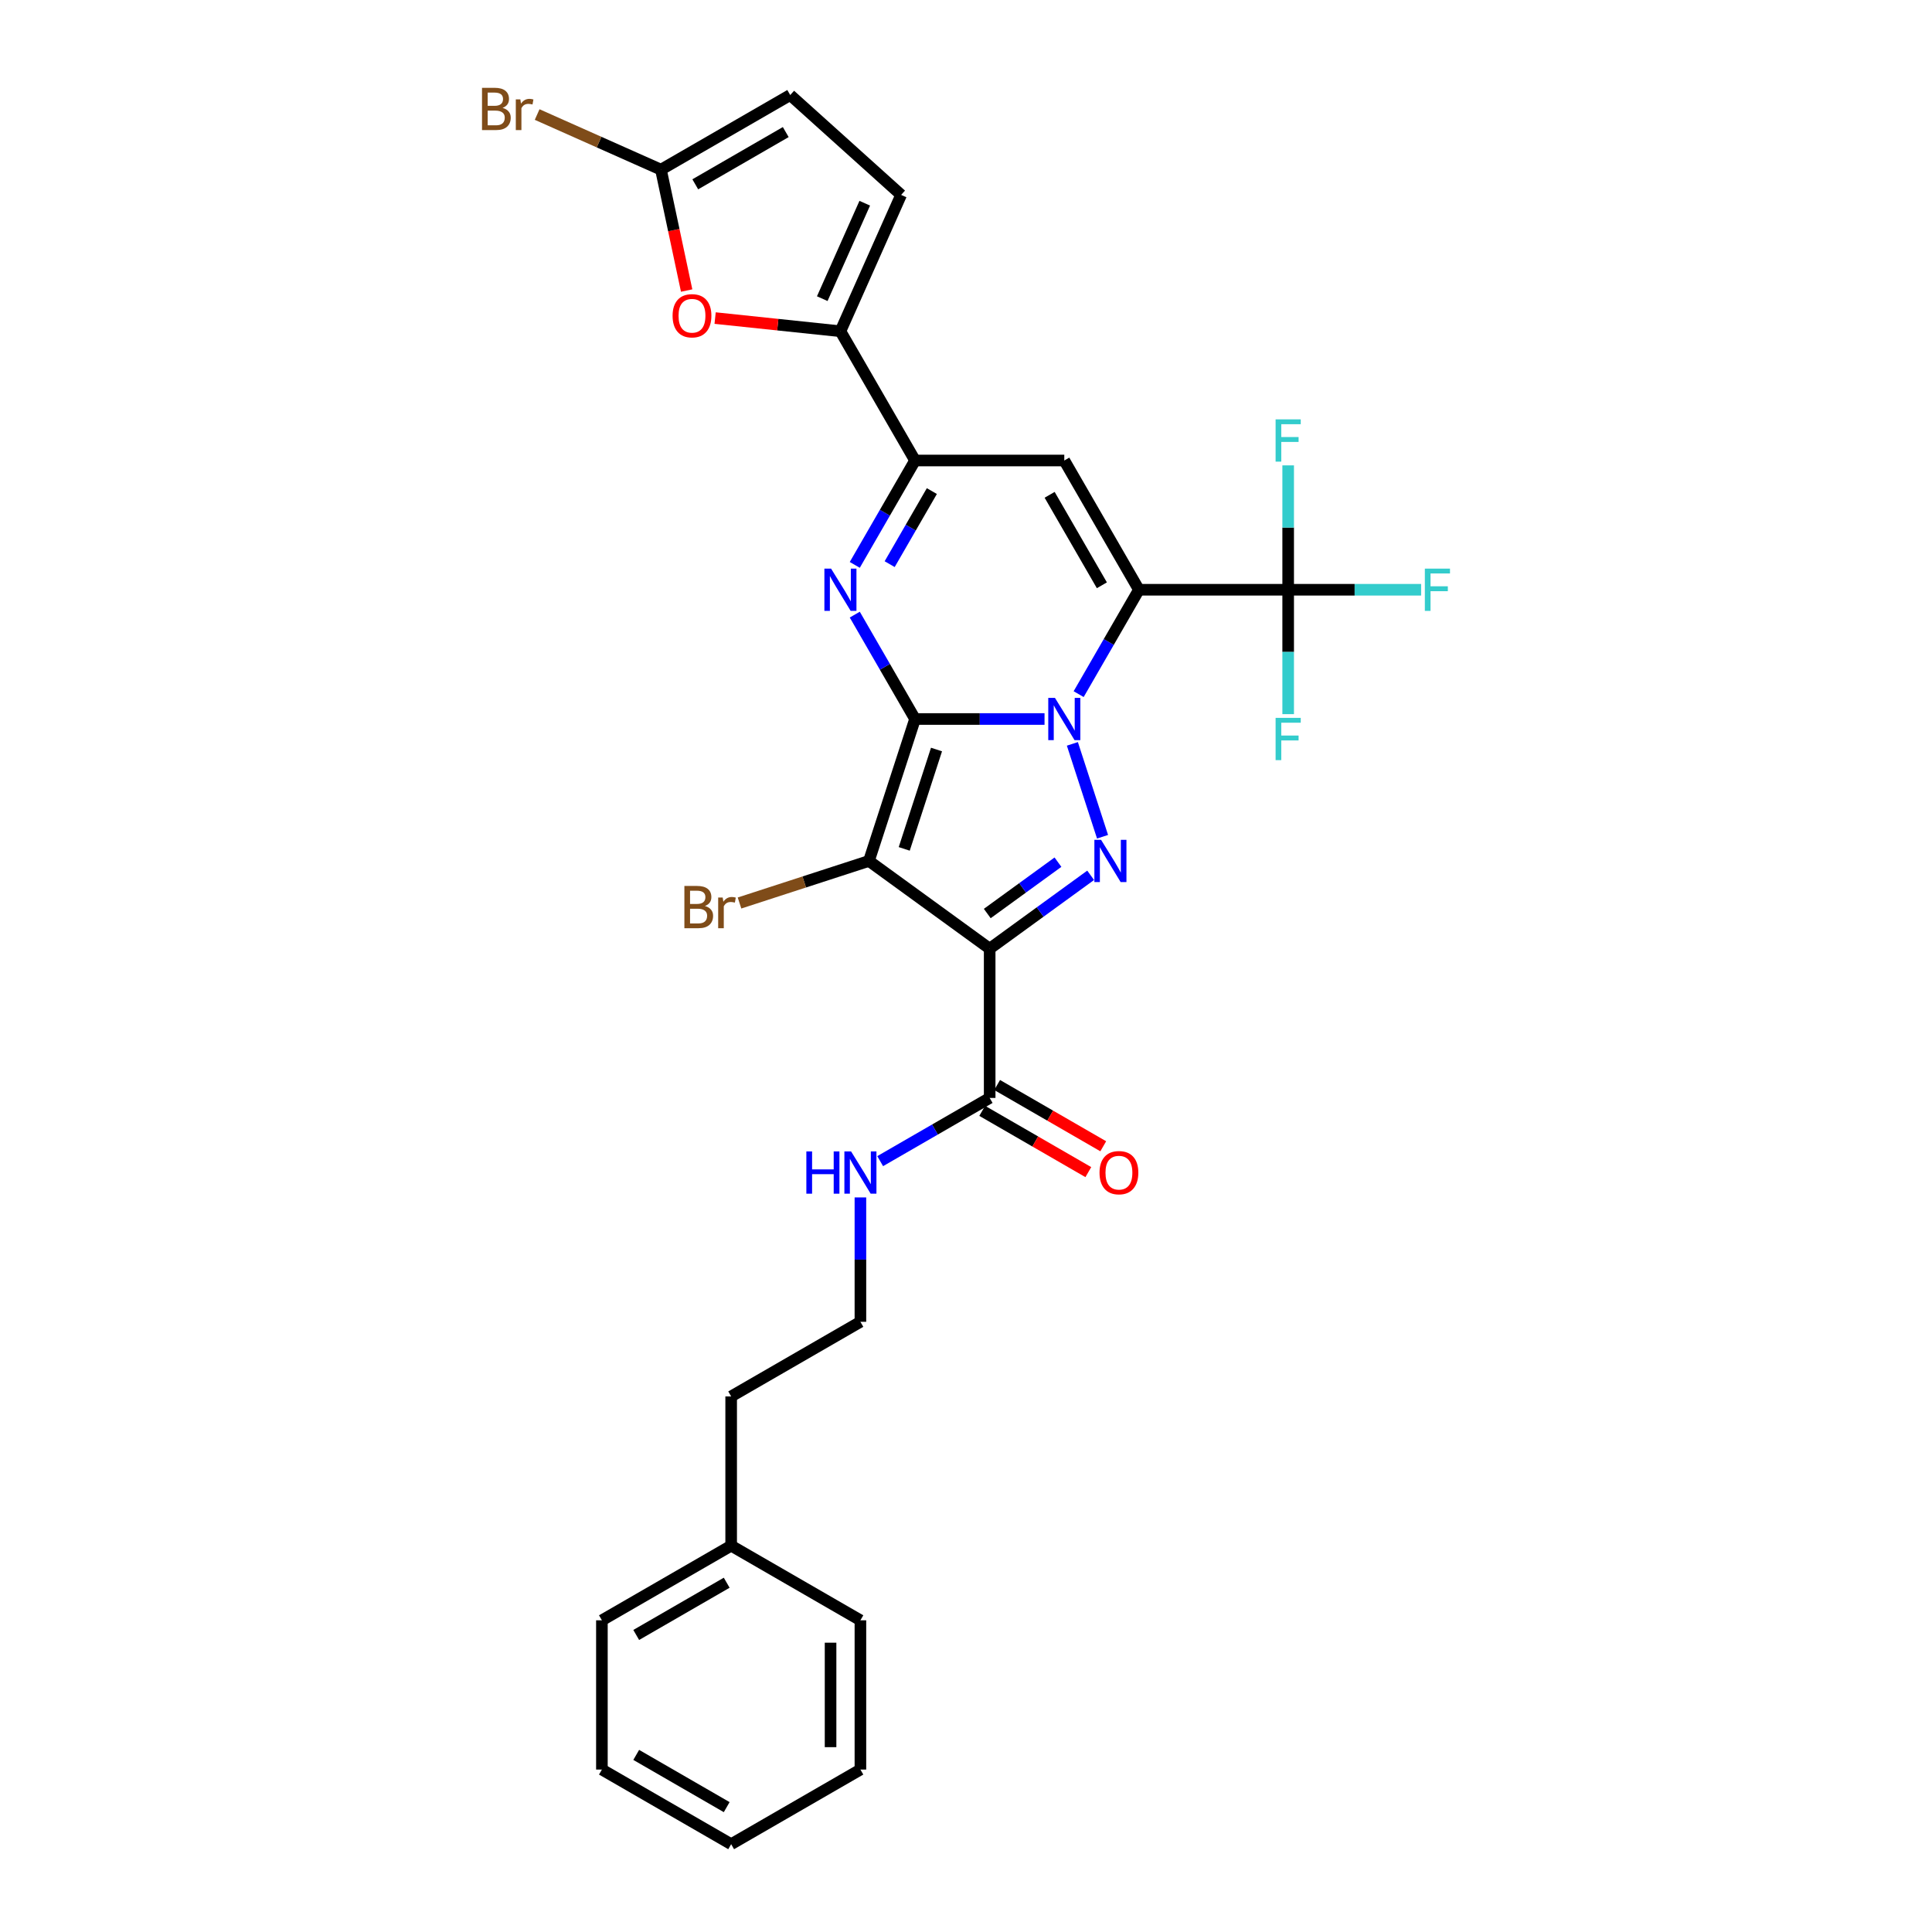 <?xml version='1.0' encoding='iso-8859-1'?>
<svg version='1.1' baseProfile='full'
              xmlns='http://www.w3.org/2000/svg'
                      xmlns:rdkit='http://www.rdkit.org/xml'
                      xmlns:xlink='http://www.w3.org/1999/xlink'
                  xml:space='preserve'
width='1000px' height='1000px' viewBox='0 0 1000 1000'>
<!-- END OF HEADER -->
<rect style='opacity:1.0;fill:#FFFFFF;stroke:none' width='1000' height='1000' x='0' y='0'> </rect>
<path class='bond-0' d='M 473.626,372.158 L 507.137,372.158' style='fill:none;fill-rule:evenodd;stroke:#000000;stroke-width:6px;stroke-linecap:butt;stroke-linejoin:miter;stroke-opacity:1' />
<path class='bond-0' d='M 507.137,372.158 L 540.649,372.158' style='fill:none;fill-rule:evenodd;stroke:#0000FF;stroke-width:6px;stroke-linecap:butt;stroke-linejoin:miter;stroke-opacity:1' />
<path class='bond-2' d='M 473.626,372.158 L 449.753,445.629' style='fill:none;fill-rule:evenodd;stroke:#000000;stroke-width:6px;stroke-linecap:butt;stroke-linejoin:miter;stroke-opacity:1' />
<path class='bond-2' d='M 484.739,387.953 L 468.028,439.383' style='fill:none;fill-rule:evenodd;stroke:#000000;stroke-width:6px;stroke-linecap:butt;stroke-linejoin:miter;stroke-opacity:1' />
<path class='bond-5' d='M 473.626,372.158 L 458.028,345.142' style='fill:none;fill-rule:evenodd;stroke:#000000;stroke-width:6px;stroke-linecap:butt;stroke-linejoin:miter;stroke-opacity:1' />
<path class='bond-5' d='M 458.028,345.142 L 442.43,318.127' style='fill:none;fill-rule:evenodd;stroke:#0000FF;stroke-width:6px;stroke-linecap:butt;stroke-linejoin:miter;stroke-opacity:1' />
<path class='bond-1' d='M 558.308,359.288 L 573.905,332.272' style='fill:none;fill-rule:evenodd;stroke:#0000FF;stroke-width:6px;stroke-linecap:butt;stroke-linejoin:miter;stroke-opacity:1' />
<path class='bond-1' d='M 573.905,332.272 L 589.503,305.256' style='fill:none;fill-rule:evenodd;stroke:#000000;stroke-width:6px;stroke-linecap:butt;stroke-linejoin:miter;stroke-opacity:1' />
<path class='bond-4' d='M 555.059,385.028 L 570.677,433.097' style='fill:none;fill-rule:evenodd;stroke:#0000FF;stroke-width:6px;stroke-linecap:butt;stroke-linejoin:miter;stroke-opacity:1' />
<path class='bond-8' d='M 589.503,305.256 L 666.754,305.256' style='fill:none;fill-rule:evenodd;stroke:#000000;stroke-width:6px;stroke-linecap:butt;stroke-linejoin:miter;stroke-opacity:1' />
<path class='bond-31' d='M 589.503,305.256 L 550.877,238.355' style='fill:none;fill-rule:evenodd;stroke:#000000;stroke-width:6px;stroke-linecap:butt;stroke-linejoin:miter;stroke-opacity:1' />
<path class='bond-31' d='M 570.329,302.946 L 543.291,256.115' style='fill:none;fill-rule:evenodd;stroke:#000000;stroke-width:6px;stroke-linecap:butt;stroke-linejoin:miter;stroke-opacity:1' />
<path class='bond-3' d='M 449.753,445.629 L 512.251,491.036' style='fill:none;fill-rule:evenodd;stroke:#000000;stroke-width:6px;stroke-linecap:butt;stroke-linejoin:miter;stroke-opacity:1' />
<path class='bond-15' d='M 449.753,445.629 L 416.263,456.511' style='fill:none;fill-rule:evenodd;stroke:#000000;stroke-width:6px;stroke-linecap:butt;stroke-linejoin:miter;stroke-opacity:1' />
<path class='bond-15' d='M 416.263,456.511 L 382.772,467.392' style='fill:none;fill-rule:evenodd;stroke:#7F4C19;stroke-width:6px;stroke-linecap:butt;stroke-linejoin:miter;stroke-opacity:1' />
<path class='bond-11' d='M 512.251,491.036 L 512.251,568.288' style='fill:none;fill-rule:evenodd;stroke:#000000;stroke-width:6px;stroke-linecap:butt;stroke-linejoin:miter;stroke-opacity:1' />
<path class='bond-30' d='M 512.251,491.036 L 538.386,472.048' style='fill:none;fill-rule:evenodd;stroke:#000000;stroke-width:6px;stroke-linecap:butt;stroke-linejoin:miter;stroke-opacity:1' />
<path class='bond-30' d='M 538.386,472.048 L 564.521,453.06' style='fill:none;fill-rule:evenodd;stroke:#0000FF;stroke-width:6px;stroke-linecap:butt;stroke-linejoin:miter;stroke-opacity:1' />
<path class='bond-30' d='M 511.01,472.84 L 529.305,459.548' style='fill:none;fill-rule:evenodd;stroke:#000000;stroke-width:6px;stroke-linecap:butt;stroke-linejoin:miter;stroke-opacity:1' />
<path class='bond-30' d='M 529.305,459.548 L 547.599,446.257' style='fill:none;fill-rule:evenodd;stroke:#0000FF;stroke-width:6px;stroke-linecap:butt;stroke-linejoin:miter;stroke-opacity:1' />
<path class='bond-7' d='M 442.43,292.386 L 458.028,265.37' style='fill:none;fill-rule:evenodd;stroke:#0000FF;stroke-width:6px;stroke-linecap:butt;stroke-linejoin:miter;stroke-opacity:1' />
<path class='bond-7' d='M 458.028,265.37 L 473.626,238.355' style='fill:none;fill-rule:evenodd;stroke:#000000;stroke-width:6px;stroke-linecap:butt;stroke-linejoin:miter;stroke-opacity:1' />
<path class='bond-7' d='M 460.49,292.007 L 471.408,273.096' style='fill:none;fill-rule:evenodd;stroke:#0000FF;stroke-width:6px;stroke-linecap:butt;stroke-linejoin:miter;stroke-opacity:1' />
<path class='bond-7' d='M 471.408,273.096 L 482.327,254.185' style='fill:none;fill-rule:evenodd;stroke:#000000;stroke-width:6px;stroke-linecap:butt;stroke-linejoin:miter;stroke-opacity:1' />
<path class='bond-6' d='M 550.877,238.355 L 473.626,238.355' style='fill:none;fill-rule:evenodd;stroke:#000000;stroke-width:6px;stroke-linecap:butt;stroke-linejoin:miter;stroke-opacity:1' />
<path class='bond-9' d='M 473.626,238.355 L 435,171.453' style='fill:none;fill-rule:evenodd;stroke:#000000;stroke-width:6px;stroke-linecap:butt;stroke-linejoin:miter;stroke-opacity:1' />
<path class='bond-17' d='M 666.754,305.256 L 701.162,305.256' style='fill:none;fill-rule:evenodd;stroke:#000000;stroke-width:6px;stroke-linecap:butt;stroke-linejoin:miter;stroke-opacity:1' />
<path class='bond-17' d='M 701.162,305.256 L 735.57,305.256' style='fill:none;fill-rule:evenodd;stroke:#33CCCC;stroke-width:6px;stroke-linecap:butt;stroke-linejoin:miter;stroke-opacity:1' />
<path class='bond-18' d='M 666.754,305.256 L 666.754,273.066' style='fill:none;fill-rule:evenodd;stroke:#000000;stroke-width:6px;stroke-linecap:butt;stroke-linejoin:miter;stroke-opacity:1' />
<path class='bond-18' d='M 666.754,273.066 L 666.754,240.875' style='fill:none;fill-rule:evenodd;stroke:#33CCCC;stroke-width:6px;stroke-linecap:butt;stroke-linejoin:miter;stroke-opacity:1' />
<path class='bond-19' d='M 666.754,305.256 L 666.754,337.447' style='fill:none;fill-rule:evenodd;stroke:#000000;stroke-width:6px;stroke-linecap:butt;stroke-linejoin:miter;stroke-opacity:1' />
<path class='bond-19' d='M 666.754,337.447 L 666.754,369.638' style='fill:none;fill-rule:evenodd;stroke:#33CCCC;stroke-width:6px;stroke-linecap:butt;stroke-linejoin:miter;stroke-opacity:1' />
<path class='bond-10' d='M 435,171.453 L 402.573,168.045' style='fill:none;fill-rule:evenodd;stroke:#000000;stroke-width:6px;stroke-linecap:butt;stroke-linejoin:miter;stroke-opacity:1' />
<path class='bond-10' d='M 402.573,168.045 L 370.145,164.636' style='fill:none;fill-rule:evenodd;stroke:#FF0000;stroke-width:6px;stroke-linecap:butt;stroke-linejoin:miter;stroke-opacity:1' />
<path class='bond-13' d='M 435,171.453 L 466.421,100.88' style='fill:none;fill-rule:evenodd;stroke:#000000;stroke-width:6px;stroke-linecap:butt;stroke-linejoin:miter;stroke-opacity:1' />
<path class='bond-13' d='M 425.598,154.583 L 447.593,105.182' style='fill:none;fill-rule:evenodd;stroke:#000000;stroke-width:6px;stroke-linecap:butt;stroke-linejoin:miter;stroke-opacity:1' />
<path class='bond-12' d='M 355.409,150.384 L 348.76,119.099' style='fill:none;fill-rule:evenodd;stroke:#FF0000;stroke-width:6px;stroke-linecap:butt;stroke-linejoin:miter;stroke-opacity:1' />
<path class='bond-12' d='M 348.76,119.099 L 342.11,87.814' style='fill:none;fill-rule:evenodd;stroke:#000000;stroke-width:6px;stroke-linecap:butt;stroke-linejoin:miter;stroke-opacity:1' />
<path class='bond-16' d='M 508.389,574.978 L 535.853,590.834' style='fill:none;fill-rule:evenodd;stroke:#000000;stroke-width:6px;stroke-linecap:butt;stroke-linejoin:miter;stroke-opacity:1' />
<path class='bond-16' d='M 535.853,590.834 L 563.317,606.69' style='fill:none;fill-rule:evenodd;stroke:#FF0000;stroke-width:6px;stroke-linecap:butt;stroke-linejoin:miter;stroke-opacity:1' />
<path class='bond-16' d='M 516.114,561.598 L 543.578,577.454' style='fill:none;fill-rule:evenodd;stroke:#000000;stroke-width:6px;stroke-linecap:butt;stroke-linejoin:miter;stroke-opacity:1' />
<path class='bond-16' d='M 543.578,577.454 L 571.042,593.31' style='fill:none;fill-rule:evenodd;stroke:#FF0000;stroke-width:6px;stroke-linecap:butt;stroke-linejoin:miter;stroke-opacity:1' />
<path class='bond-20' d='M 512.251,568.288 L 483.914,584.648' style='fill:none;fill-rule:evenodd;stroke:#000000;stroke-width:6px;stroke-linecap:butt;stroke-linejoin:miter;stroke-opacity:1' />
<path class='bond-20' d='M 483.914,584.648 L 455.578,601.008' style='fill:none;fill-rule:evenodd;stroke:#0000FF;stroke-width:6px;stroke-linecap:butt;stroke-linejoin:miter;stroke-opacity:1' />
<path class='bond-21' d='M 342.11,87.814 L 310.068,73.549' style='fill:none;fill-rule:evenodd;stroke:#000000;stroke-width:6px;stroke-linecap:butt;stroke-linejoin:miter;stroke-opacity:1' />
<path class='bond-21' d='M 310.068,73.549 L 278.026,59.282' style='fill:none;fill-rule:evenodd;stroke:#7F4C19;stroke-width:6px;stroke-linecap:butt;stroke-linejoin:miter;stroke-opacity:1' />
<path class='bond-32' d='M 342.11,87.814 L 409.012,49.189' style='fill:none;fill-rule:evenodd;stroke:#000000;stroke-width:6px;stroke-linecap:butt;stroke-linejoin:miter;stroke-opacity:1' />
<path class='bond-32' d='M 359.87,95.401 L 406.702,68.363' style='fill:none;fill-rule:evenodd;stroke:#000000;stroke-width:6px;stroke-linecap:butt;stroke-linejoin:miter;stroke-opacity:1' />
<path class='bond-14' d='M 466.421,100.88 L 409.012,49.189' style='fill:none;fill-rule:evenodd;stroke:#000000;stroke-width:6px;stroke-linecap:butt;stroke-linejoin:miter;stroke-opacity:1' />
<path class='bond-22' d='M 445.349,619.784 L 445.349,651.974' style='fill:none;fill-rule:evenodd;stroke:#0000FF;stroke-width:6px;stroke-linecap:butt;stroke-linejoin:miter;stroke-opacity:1' />
<path class='bond-22' d='M 445.349,651.974 L 445.349,684.165' style='fill:none;fill-rule:evenodd;stroke:#000000;stroke-width:6px;stroke-linecap:butt;stroke-linejoin:miter;stroke-opacity:1' />
<path class='bond-24' d='M 445.349,684.165 L 378.448,722.791' style='fill:none;fill-rule:evenodd;stroke:#000000;stroke-width:6px;stroke-linecap:butt;stroke-linejoin:miter;stroke-opacity:1' />
<path class='bond-23' d='M 378.448,800.042 L 378.448,722.791' style='fill:none;fill-rule:evenodd;stroke:#000000;stroke-width:6px;stroke-linecap:butt;stroke-linejoin:miter;stroke-opacity:1' />
<path class='bond-25' d='M 378.448,800.042 L 311.546,838.668' style='fill:none;fill-rule:evenodd;stroke:#000000;stroke-width:6px;stroke-linecap:butt;stroke-linejoin:miter;stroke-opacity:1' />
<path class='bond-25' d='M 376.138,819.217 L 329.306,846.255' style='fill:none;fill-rule:evenodd;stroke:#000000;stroke-width:6px;stroke-linecap:butt;stroke-linejoin:miter;stroke-opacity:1' />
<path class='bond-26' d='M 378.448,800.042 L 445.349,838.668' style='fill:none;fill-rule:evenodd;stroke:#000000;stroke-width:6px;stroke-linecap:butt;stroke-linejoin:miter;stroke-opacity:1' />
<path class='bond-28' d='M 311.546,838.668 L 311.546,915.92' style='fill:none;fill-rule:evenodd;stroke:#000000;stroke-width:6px;stroke-linecap:butt;stroke-linejoin:miter;stroke-opacity:1' />
<path class='bond-27' d='M 445.349,838.668 L 445.349,915.92' style='fill:none;fill-rule:evenodd;stroke:#000000;stroke-width:6px;stroke-linecap:butt;stroke-linejoin:miter;stroke-opacity:1' />
<path class='bond-27' d='M 429.899,850.256 L 429.899,904.332' style='fill:none;fill-rule:evenodd;stroke:#000000;stroke-width:6px;stroke-linecap:butt;stroke-linejoin:miter;stroke-opacity:1' />
<path class='bond-29' d='M 445.349,915.92 L 378.448,954.545' style='fill:none;fill-rule:evenodd;stroke:#000000;stroke-width:6px;stroke-linecap:butt;stroke-linejoin:miter;stroke-opacity:1' />
<path class='bond-33' d='M 311.546,915.92 L 378.448,954.545' style='fill:none;fill-rule:evenodd;stroke:#000000;stroke-width:6px;stroke-linecap:butt;stroke-linejoin:miter;stroke-opacity:1' />
<path class='bond-33' d='M 329.306,908.333 L 376.138,935.371' style='fill:none;fill-rule:evenodd;stroke:#000000;stroke-width:6px;stroke-linecap:butt;stroke-linejoin:miter;stroke-opacity:1' />
<path  class='atom-1' d='M 546.041 361.219
L 553.21 372.807
Q 553.921 373.95, 555.064 376.021
Q 556.207 378.091, 556.269 378.215
L 556.269 361.219
L 559.174 361.219
L 559.174 383.097
L 556.177 383.097
L 548.482 370.428
Q 547.586 368.945, 546.628 367.245
Q 545.701 365.545, 545.423 365.02
L 545.423 383.097
L 542.58 383.097
L 542.58 361.219
L 546.041 361.219
' fill='#0000FF'/>
<path  class='atom-5' d='M 569.913 434.69
L 577.082 446.278
Q 577.793 447.421, 578.936 449.491
Q 580.079 451.562, 580.141 451.685
L 580.141 434.69
L 583.046 434.69
L 583.046 456.568
L 580.049 456.568
L 572.354 443.898
Q 571.458 442.415, 570.5 440.716
Q 569.573 439.016, 569.295 438.491
L 569.295 456.568
L 566.452 456.568
L 566.452 434.69
L 569.913 434.69
' fill='#0000FF'/>
<path  class='atom-6' d='M 430.164 294.318
L 437.333 305.905
Q 438.043 307.049, 439.187 309.119
Q 440.33 311.189, 440.392 311.313
L 440.392 294.318
L 443.297 294.318
L 443.297 316.195
L 440.299 316.195
L 432.605 303.526
Q 431.709 302.043, 430.751 300.343
Q 429.824 298.644, 429.546 298.118
L 429.546 316.195
L 426.703 316.195
L 426.703 294.318
L 430.164 294.318
' fill='#0000FF'/>
<path  class='atom-11' d='M 348.129 163.44
Q 348.129 158.187, 350.724 155.251
Q 353.32 152.315, 358.171 152.315
Q 363.023 152.315, 365.618 155.251
Q 368.214 158.187, 368.214 163.44
Q 368.214 168.755, 365.588 171.783
Q 362.961 174.78, 358.171 174.78
Q 353.351 174.78, 350.724 171.783
Q 348.129 168.785, 348.129 163.44
M 358.171 172.308
Q 361.509 172.308, 363.301 170.083
Q 365.124 167.828, 365.124 163.44
Q 365.124 159.144, 363.301 156.981
Q 361.509 154.787, 358.171 154.787
Q 354.834 154.787, 353.011 156.95
Q 351.219 159.114, 351.219 163.44
Q 351.219 167.858, 353.011 170.083
Q 354.834 172.308, 358.171 172.308
' fill='#FF0000'/>
<path  class='atom-16' d='M 364.865 468.945
Q 366.966 469.532, 368.017 470.83
Q 369.098 472.097, 369.098 473.981
Q 369.098 477.01, 367.152 478.74
Q 365.236 480.44, 361.59 480.44
L 354.235 480.44
L 354.235 458.562
L 360.694 458.562
Q 364.432 458.562, 366.317 460.076
Q 368.202 461.59, 368.202 464.371
Q 368.202 467.678, 364.865 468.945
M 357.171 461.034
L 357.171 467.894
L 360.694 467.894
Q 362.857 467.894, 363.969 467.029
Q 365.112 466.133, 365.112 464.371
Q 365.112 461.034, 360.694 461.034
L 357.171 461.034
M 361.59 477.968
Q 363.722 477.968, 364.865 476.948
Q 366.008 475.928, 366.008 473.981
Q 366.008 472.189, 364.741 471.293
Q 363.505 470.366, 361.126 470.366
L 357.171 470.366
L 357.171 477.968
L 361.59 477.968
' fill='#7F4C19'/>
<path  class='atom-16' d='M 374.073 464.557
L 374.413 466.751
Q 376.082 464.279, 378.801 464.279
Q 379.666 464.279, 380.841 464.588
L 380.377 467.183
Q 379.048 466.874, 378.307 466.874
Q 377.009 466.874, 376.144 467.4
Q 375.31 467.894, 374.63 469.099
L 374.63 480.44
L 371.725 480.44
L 371.725 464.557
L 374.073 464.557
' fill='#7F4C19'/>
<path  class='atom-17' d='M 569.11 606.975
Q 569.11 601.722, 571.706 598.787
Q 574.302 595.851, 579.153 595.851
Q 584.004 595.851, 586.6 598.787
Q 589.196 601.722, 589.196 606.975
Q 589.196 612.29, 586.569 615.318
Q 583.943 618.316, 579.153 618.316
Q 574.333 618.316, 571.706 615.318
Q 569.11 612.321, 569.11 606.975
M 579.153 615.844
Q 582.49 615.844, 584.283 613.619
Q 586.106 611.363, 586.106 606.975
Q 586.106 602.68, 584.283 600.517
Q 582.49 598.323, 579.153 598.323
Q 575.816 598.323, 573.993 600.486
Q 572.2 602.649, 572.2 606.975
Q 572.2 611.394, 573.993 613.619
Q 575.816 615.844, 579.153 615.844
' fill='#FF0000'/>
<path  class='atom-18' d='M 737.501 294.318
L 750.511 294.318
L 750.511 296.821
L 740.437 296.821
L 740.437 303.464
L 749.398 303.464
L 749.398 305.998
L 740.437 305.998
L 740.437 316.195
L 737.501 316.195
L 737.501 294.318
' fill='#33CCCC'/>
<path  class='atom-19' d='M 660.25 217.066
L 673.259 217.066
L 673.259 219.569
L 663.185 219.569
L 663.185 226.213
L 672.147 226.213
L 672.147 228.746
L 663.185 228.746
L 663.185 238.944
L 660.25 238.944
L 660.25 217.066
' fill='#33CCCC'/>
<path  class='atom-20' d='M 660.25 371.569
L 673.259 371.569
L 673.259 374.072
L 663.185 374.072
L 663.185 380.716
L 672.147 380.716
L 672.147 383.25
L 663.185 383.25
L 663.185 393.447
L 660.25 393.447
L 660.25 371.569
' fill='#33CCCC'/>
<path  class='atom-21' d='M 417.369 595.975
L 420.335 595.975
L 420.335 605.276
L 431.521 605.276
L 431.521 595.975
L 434.488 595.975
L 434.488 617.852
L 431.521 617.852
L 431.521 607.748
L 420.335 607.748
L 420.335 617.852
L 417.369 617.852
L 417.369 595.975
' fill='#0000FF'/>
<path  class='atom-21' d='M 440.514 595.975
L 447.682 607.562
Q 448.393 608.706, 449.537 610.776
Q 450.68 612.846, 450.742 612.97
L 450.742 595.975
L 453.646 595.975
L 453.646 617.852
L 450.649 617.852
L 442.955 605.183
Q 442.059 603.7, 441.101 602
Q 440.174 600.301, 439.896 599.775
L 439.896 617.852
L 437.053 617.852
L 437.053 595.975
L 440.514 595.975
' fill='#0000FF'/>
<path  class='atom-22' d='M 260.119 55.837
Q 262.221 56.424, 263.271 57.722
Q 264.353 58.989, 264.353 60.874
Q 264.353 63.902, 262.406 65.633
Q 260.49 67.332, 256.844 67.332
L 249.489 67.332
L 249.489 45.455
L 255.948 45.455
Q 259.687 45.455, 261.572 46.969
Q 263.457 48.483, 263.457 51.264
Q 263.457 54.57, 260.119 55.837
M 252.425 47.927
L 252.425 54.786
L 255.948 54.786
Q 258.111 54.786, 259.223 53.921
Q 260.366 53.025, 260.366 51.264
Q 260.366 47.927, 255.948 47.927
L 252.425 47.927
M 256.844 64.86
Q 258.976 64.86, 260.119 63.84
Q 261.263 62.821, 261.263 60.874
Q 261.263 59.082, 259.996 58.186
Q 258.76 57.259, 256.38 57.259
L 252.425 57.259
L 252.425 64.86
L 256.844 64.86
' fill='#7F4C19'/>
<path  class='atom-22' d='M 269.328 51.449
L 269.668 53.643
Q 271.336 51.171, 274.055 51.171
Q 274.921 51.171, 276.095 51.48
L 275.631 54.076
Q 274.303 53.767, 273.561 53.767
Q 272.263 53.767, 271.398 54.292
Q 270.564 54.786, 269.884 55.992
L 269.884 67.332
L 266.979 67.332
L 266.979 51.449
L 269.328 51.449
' fill='#7F4C19'/>
</svg>
